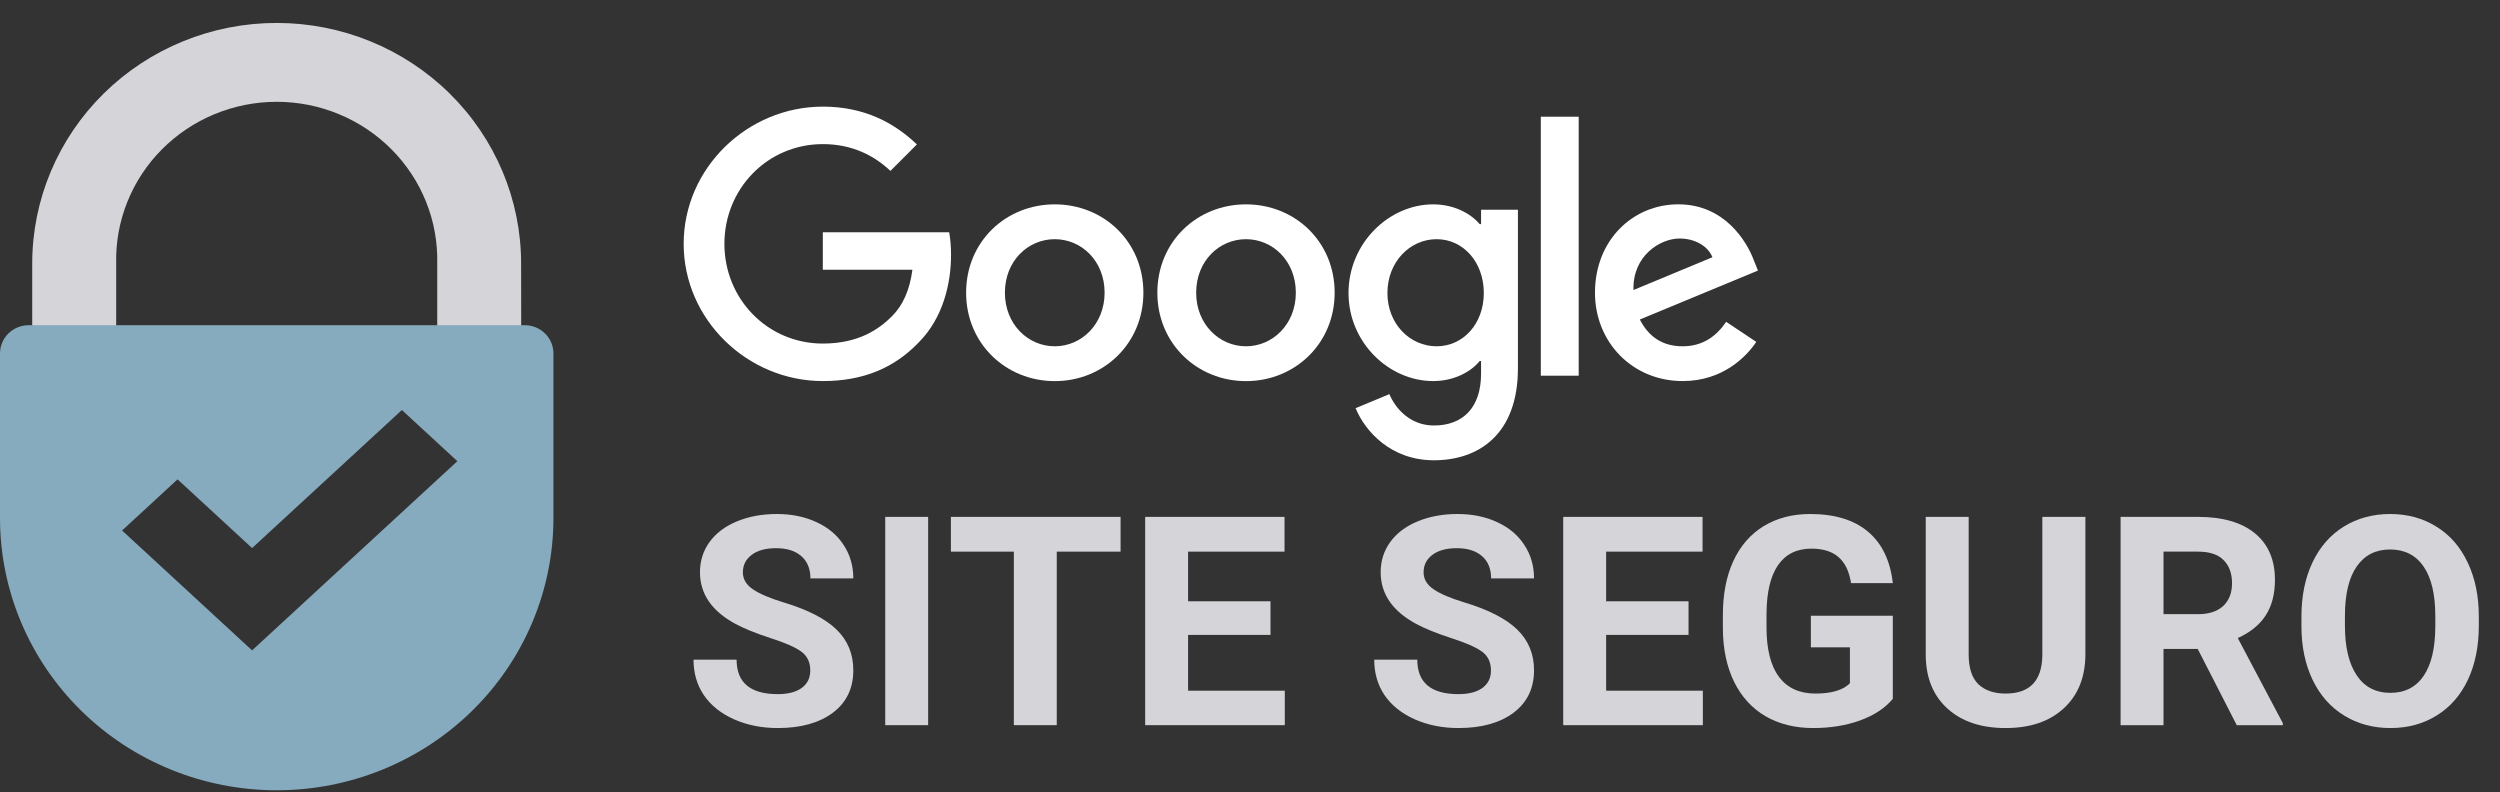 <svg xmlns="http://www.w3.org/2000/svg" width="101" height="32" viewBox="0 0 101 32" fill="none"><rect x="0" y="0" width="101" height="32" fill="#333333" stroke="none"/><path d="M21.056 13.19H17.664V10.644C17.684 9.794 17.532 8.948 17.215 8.157C16.898 7.365 16.423 6.644 15.819 6.036C15.215 5.427 14.493 4.944 13.697 4.614C12.9 4.283 12.044 4.113 11.179 4.113C10.315 4.113 9.459 4.283 8.662 4.614C7.865 4.944 7.144 5.427 6.54 6.036C5.935 6.644 5.461 7.365 5.144 8.157C4.827 8.948 4.674 9.794 4.694 10.644V13.19H1.302V10.644C1.302 8.067 2.343 5.596 4.195 3.773C6.047 1.951 8.559 0.927 11.178 0.927C13.797 0.927 16.309 1.951 18.161 3.773C20.013 5.596 21.053 8.067 21.053 10.644L21.056 13.19Z" fill="#D5D5D9"></path><path d="M21.197 13.138H1.159C1.006 13.138 0.855 13.168 0.714 13.225C0.574 13.283 0.446 13.367 0.338 13.473C0.231 13.579 0.145 13.706 0.087 13.844C0.029 13.983 -0 14.132 5.2885e-06 14.281V20.94C0.003 23.855 1.182 26.649 3.278 28.71C5.373 30.77 8.215 31.927 11.178 31.927C14.141 31.928 16.983 30.771 19.08 28.711C21.177 26.651 22.356 23.855 22.359 20.94V14.281C22.359 14.131 22.329 13.982 22.271 13.843C22.213 13.704 22.127 13.578 22.019 13.472C21.911 13.366 21.783 13.281 21.642 13.224C21.501 13.167 21.349 13.137 21.197 13.138ZM10.184 26.275L4.932 21.432L7.173 19.366L10.184 22.142L16.236 16.565L18.477 18.632L10.184 26.275Z" fill="#86AABE"></path><path d="M32.735 27.089C32.735 26.762 32.619 26.511 32.388 26.338C32.157 26.16 31.741 25.976 31.14 25.783C30.538 25.586 30.063 25.394 29.712 25.205C28.756 24.689 28.279 23.993 28.279 23.118C28.279 22.664 28.406 22.259 28.66 21.905C28.918 21.546 29.286 21.267 29.764 21.067C30.246 20.866 30.785 20.766 31.382 20.766C31.983 20.766 32.519 20.876 32.989 21.096C33.459 21.311 33.823 21.618 34.081 22.015C34.343 22.411 34.474 22.862 34.474 23.367H32.741C32.741 22.982 32.619 22.683 32.376 22.471C32.134 22.255 31.793 22.147 31.353 22.147C30.93 22.147 30.6 22.238 30.365 22.419C30.13 22.596 30.012 22.831 30.012 23.124C30.012 23.398 30.149 23.627 30.423 23.812C30.7 23.997 31.107 24.17 31.642 24.332C32.629 24.629 33.347 24.997 33.798 25.436C34.249 25.875 34.474 26.422 34.474 27.078C34.474 27.806 34.199 28.378 33.648 28.794C33.097 29.206 32.355 29.413 31.423 29.413C30.775 29.413 30.186 29.295 29.654 29.06C29.122 28.821 28.716 28.496 28.435 28.083C28.157 27.671 28.018 27.193 28.018 26.65H29.758C29.758 27.578 30.313 28.043 31.423 28.043C31.835 28.043 32.157 27.96 32.388 27.794C32.619 27.625 32.735 27.39 32.735 27.089Z" fill="#D5D5D9"></path><path d="M37.497 29.297H35.763V20.882H37.497V29.297Z" fill="#D5D5D9"></path><path d="M45.271 22.286H42.693V29.297H40.959V22.286H38.416V20.882H45.271V22.286Z" fill="#D5D5D9"></path><path d="M51.328 25.65H47.999V27.904H51.906V29.297H46.265V20.882H51.895V22.286H47.999V24.292H51.328V25.65Z" fill="#D5D5D9"></path><path d="M60.235 27.089C60.235 26.762 60.119 26.511 59.888 26.338C59.657 26.16 59.241 25.976 58.64 25.783C58.039 25.586 57.563 25.394 57.212 25.205C56.257 24.689 55.779 23.993 55.779 23.118C55.779 22.664 55.906 22.259 56.16 21.905C56.418 21.546 56.786 21.267 57.264 21.067C57.746 20.866 58.285 20.766 58.883 20.766C59.484 20.766 60.019 20.876 60.489 21.096C60.959 21.311 61.324 21.618 61.582 22.015C61.844 22.411 61.975 22.862 61.975 23.367H60.241C60.241 22.982 60.119 22.683 59.877 22.471C59.634 22.255 59.293 22.147 58.854 22.147C58.43 22.147 58.1 22.238 57.865 22.419C57.63 22.596 57.513 22.831 57.513 23.124C57.513 23.398 57.65 23.627 57.923 23.812C58.2 23.997 58.607 24.17 59.143 24.332C60.129 24.629 60.848 24.997 61.298 25.436C61.749 25.875 61.975 26.422 61.975 27.078C61.975 27.806 61.699 28.378 61.148 28.794C60.597 29.206 59.855 29.413 58.923 29.413C58.276 29.413 57.686 29.295 57.154 29.06C56.623 28.821 56.216 28.496 55.935 28.083C55.657 27.671 55.519 27.193 55.519 26.65H57.258C57.258 27.578 57.813 28.043 58.923 28.043C59.335 28.043 59.657 27.96 59.888 27.794C60.119 27.625 60.235 27.39 60.235 27.089Z" fill="#D5D5D9"></path><path d="M68.217 25.65H64.888V27.904H68.795V29.297H63.154V20.882H68.783V22.286H64.888V24.292H68.217V25.65Z" fill="#D5D5D9"></path><path d="M76.47 28.233C76.158 28.607 75.717 28.898 75.147 29.106C74.577 29.311 73.945 29.413 73.251 29.413C72.523 29.413 71.883 29.255 71.332 28.939C70.785 28.619 70.361 28.157 70.061 27.552C69.764 26.947 69.612 26.236 69.604 25.419V24.847C69.604 24.007 69.745 23.28 70.026 22.668C70.311 22.051 70.72 21.581 71.251 21.257C71.787 20.93 72.413 20.766 73.13 20.766C74.128 20.766 74.908 21.005 75.471 21.483C76.033 21.957 76.366 22.648 76.47 23.558H74.783C74.706 23.076 74.534 22.724 74.268 22.5C74.006 22.276 73.644 22.165 73.182 22.165C72.592 22.165 72.143 22.386 71.835 22.829C71.527 23.273 71.371 23.931 71.367 24.806V25.344C71.367 26.226 71.534 26.893 71.87 27.343C72.205 27.794 72.696 28.02 73.344 28.02C73.995 28.02 74.459 27.881 74.737 27.604V26.153H73.159V24.875H76.47V28.233Z" fill="#D5D5D9"></path><path d="M84.25 20.882V26.424C84.25 27.345 83.961 28.074 83.383 28.609C82.809 29.145 82.023 29.413 81.025 29.413C80.042 29.413 79.262 29.152 78.684 28.632C78.106 28.112 77.811 27.397 77.8 26.488V20.882H79.534V26.436C79.534 26.987 79.665 27.39 79.927 27.644C80.193 27.895 80.559 28.02 81.025 28.02C82 28.02 82.495 27.507 82.51 26.482V20.882H84.25Z" fill="#D5D5D9"></path><path d="M88.787 26.216H87.406V29.297H85.672V20.882H88.799C89.793 20.882 90.56 21.103 91.099 21.546C91.638 21.989 91.908 22.616 91.908 23.425C91.908 23.999 91.783 24.479 91.533 24.864C91.286 25.245 90.91 25.55 90.406 25.777L92.226 29.216V29.297H90.365L88.787 26.216ZM87.406 24.812H88.805C89.24 24.812 89.577 24.702 89.816 24.483C90.055 24.259 90.174 23.953 90.174 23.564C90.174 23.167 90.061 22.855 89.833 22.627C89.61 22.4 89.265 22.286 88.799 22.286H87.406V24.812Z" fill="#D5D5D9"></path><path d="M100.144 25.28C100.144 26.108 99.998 26.835 99.705 27.459C99.412 28.083 98.992 28.565 98.445 28.904C97.902 29.243 97.278 29.413 96.573 29.413C95.875 29.413 95.253 29.245 94.706 28.91C94.159 28.575 93.735 28.097 93.434 27.476C93.134 26.852 92.981 26.136 92.978 25.326V24.91C92.978 24.082 93.126 23.354 93.423 22.725C93.723 22.093 94.145 21.61 94.688 21.275C95.236 20.936 95.86 20.766 96.561 20.766C97.262 20.766 97.885 20.936 98.428 21.275C98.975 21.61 99.397 22.093 99.694 22.725C99.994 23.354 100.144 24.08 100.144 24.904V25.28ZM98.387 24.899C98.387 24.016 98.229 23.346 97.913 22.887C97.597 22.429 97.147 22.199 96.561 22.199C95.979 22.199 95.53 22.427 95.214 22.881C94.898 23.332 94.738 23.995 94.735 24.87V25.28C94.735 26.139 94.893 26.806 95.209 27.28C95.525 27.754 95.979 27.991 96.573 27.991C97.154 27.991 97.601 27.763 97.913 27.309C98.226 26.85 98.384 26.184 98.387 25.309V24.899Z" fill="#D5D5D9"></path><path d="M46.193 11.826C46.193 13.882 44.585 15.397 42.612 15.397C40.639 15.397 39.031 13.882 39.031 11.826C39.031 9.756 40.639 8.256 42.612 8.256C44.585 8.256 46.193 9.756 46.193 11.826ZM44.626 11.826C44.626 10.542 43.694 9.663 42.612 9.663C41.53 9.663 40.598 10.542 40.598 11.826C40.598 13.098 41.53 13.99 42.612 13.99C43.694 13.99 44.626 13.096 44.626 11.826Z" fill="white"></path><path d="M53.92 11.826C53.92 13.882 52.312 15.397 50.338 15.397C48.365 15.397 46.757 13.882 46.757 11.826C46.757 9.758 48.365 8.256 50.338 8.256C52.312 8.256 53.92 9.756 53.92 11.826ZM52.352 11.826C52.352 10.542 51.42 9.663 50.338 9.663C49.257 9.663 48.325 10.542 48.325 11.826C48.325 13.098 49.257 13.99 50.338 13.99C51.42 13.99 52.352 13.096 52.352 11.826Z" fill="white"></path><path d="M61.324 8.472V14.882C61.324 17.518 59.769 18.595 57.931 18.595C56.2 18.595 55.159 17.438 54.766 16.491L56.131 15.923C56.374 16.504 56.97 17.19 57.929 17.19C59.106 17.19 59.835 16.464 59.835 15.097V14.584H59.78C59.429 15.017 58.753 15.395 57.9 15.395C56.115 15.395 54.48 13.84 54.48 11.839C54.48 9.824 56.115 8.256 57.9 8.256C58.752 8.256 59.428 8.635 59.78 9.055H59.835V8.474H61.324V8.472ZM59.946 11.839C59.946 10.582 59.108 9.663 58.04 9.663C56.959 9.663 56.052 10.582 56.052 11.839C56.052 13.084 56.959 13.99 58.04 13.99C59.108 13.99 59.946 13.084 59.946 11.839Z" fill="white"></path><path d="M63.779 4.715V15.178H62.249V4.715H63.779Z" fill="white"></path><path d="M69.738 13.002L70.954 13.813C70.562 14.394 69.615 15.395 67.98 15.395C65.952 15.395 64.437 13.827 64.437 11.825C64.437 9.702 65.965 8.255 67.804 8.255C69.657 8.255 70.563 9.729 70.859 10.526L71.022 10.931L66.249 12.908C66.615 13.624 67.183 13.99 67.98 13.99C68.778 13.99 69.332 13.597 69.738 13.002ZM65.992 11.717L69.182 10.392C69.007 9.946 68.479 9.636 67.858 9.636C67.061 9.636 65.952 10.339 65.992 11.717V11.717Z" fill="white"></path><path d="M33.242 10.898V9.383H38.346C38.396 9.647 38.422 9.959 38.422 10.297C38.422 11.434 38.111 12.839 37.11 13.84C36.136 14.854 34.892 15.395 33.244 15.395C30.189 15.395 27.62 12.906 27.62 9.851C27.62 6.796 30.189 4.308 33.244 4.308C34.934 4.308 36.138 4.971 37.042 5.835L35.974 6.904C35.325 6.296 34.446 5.822 33.242 5.822C31.011 5.822 29.266 7.62 29.266 9.851C29.266 12.082 31.011 13.88 33.242 13.88C34.689 13.88 35.513 13.299 36.041 12.771C36.469 12.343 36.751 11.731 36.862 10.896L33.242 10.898V10.898Z" fill="white"></path></svg>